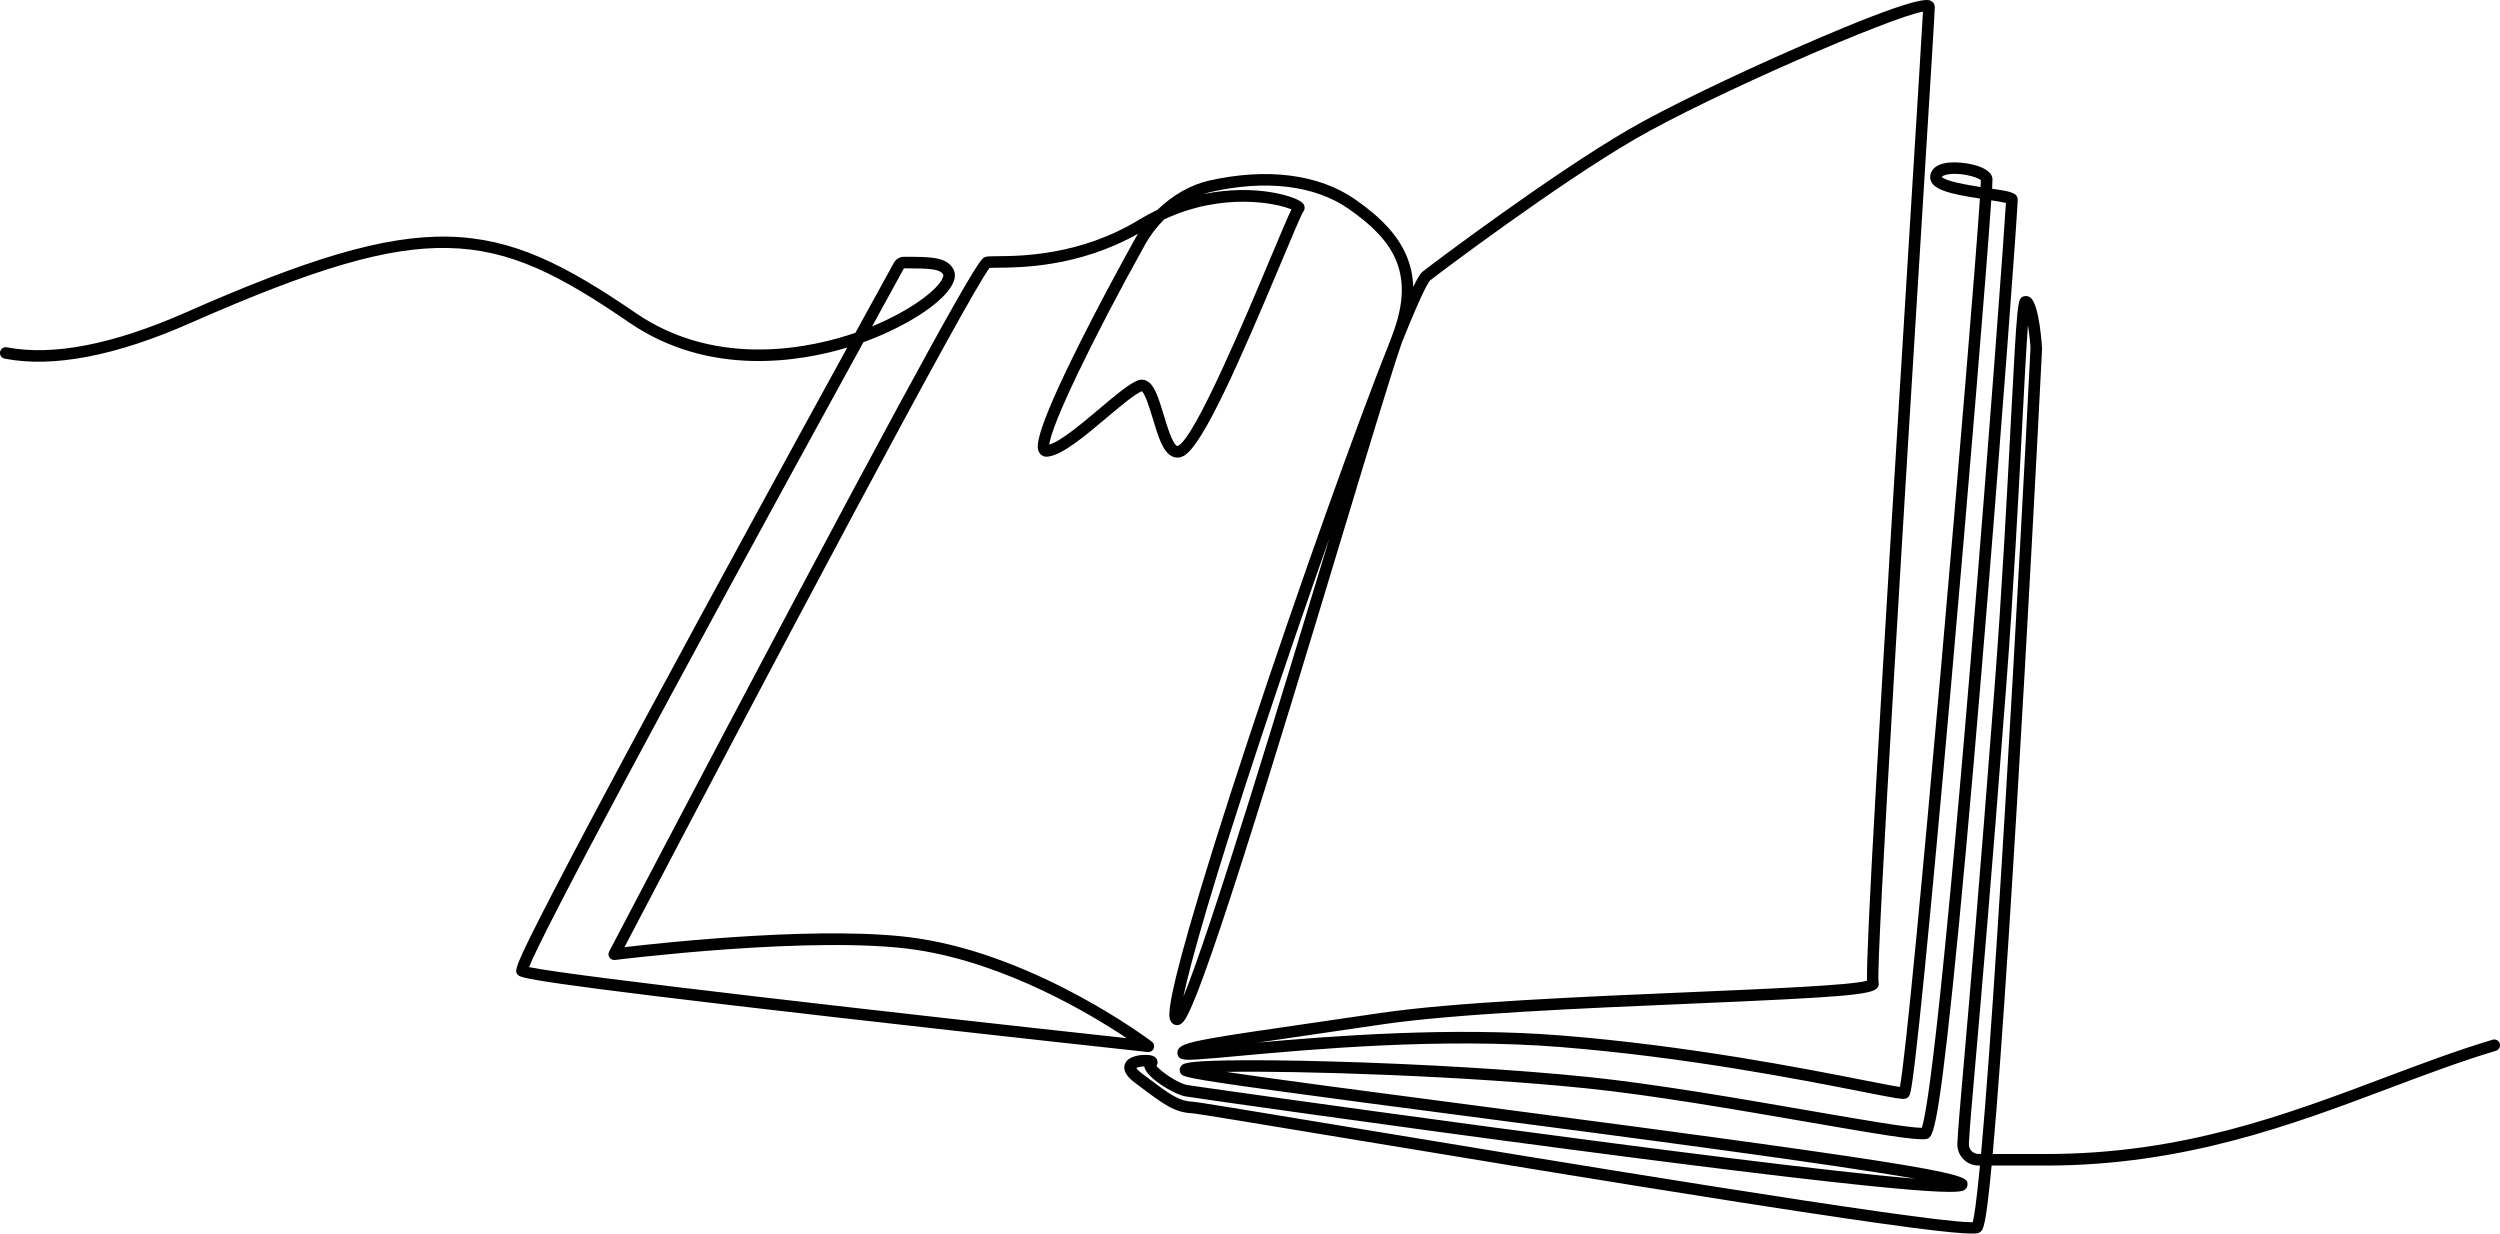 <?xml version="1.0" encoding="UTF-8"?> <svg xmlns="http://www.w3.org/2000/svg" id="uuid-88a43f82-96be-482f-b628-7fa4c1f23244" data-name="Ebene 2" viewBox="0 0 1081.3 533.54"><g id="uuid-21f5d45c-5973-4fe1-a303-feee14f0023d" data-name="Ebene 1"><path d="M852.63,533.54c-7.09,0-28.67-2.36-100.28-13.55-55.74-8.71-122.79-19.81-171.74-27.92-35.27-5.84-63.12-10.46-65.15-10.57-7.54-.38-12.21-3.89-22.43-11.58l-2.13-1.6c-1.42-1.07-5.75-4.31-4.35-8.09,1.32-3.55,6.79-4.13,9.82-3.94,1.02.07,3.74.26,4.25,2.54.15.65.06,1.47-.46,2.19,1.89,2.42,9.3,7.52,13.35,8.28,2.54.47,244.22,34.7,314.9,40.52-37.48-6.57-124.08-17.92-191.2-26.71-33.16-4.34-64.47-8.45-87.22-11.6-38.38-5.32-38.63-5.83-39.47-7.5-.44-.88-.37-1.93.19-2.75.85-1.23,1.58-2.29,20.5-2.61,11.15-.19,26.67-.03,43.7.43,39.74,1.08,81.69,3.6,112.21,6.75,28.42,2.93,65.48,9.35,95.26,14.51,22.15,3.83,43.15,7.47,48.77,7.47h.04c1.92-5.25,7.41-36.92,21.23-202.75,7.95-95.32,14.49-185.11,15.18-197.28-1.36-.36-3.84-.76-6.34-1.14-1.96,29.46-9.78,123.84-17.48,210.78-4.39,49.59-8.29,91.68-11.28,121.73-1.68,16.95-3.08,30.11-4.16,39.11-.57,4.8-1.06,8.5-1.45,10.99-.59,3.71-.88,5.58-2.9,5.98-1.4.29-4.34-.25-18.74-3.08-26.5-5.21-75.83-14.9-130.15-19.27-51.7-4.17-108.67,1.04-139.28,3.84-7.44.68-13.32,1.22-17.46,1.48-5.24.33-8.71.55-9.08-2.42-.43-3.4,3.31-4.66,14.77-6.71,8.92-1.6,22.86-3.62,42.15-6.42,9.04-1.31,19.3-2.8,30.86-4.51,31.43-4.65,88.01-7.06,133.47-8.99,34.5-1.47,70.11-2.98,76.99-4.96-.38-14.69,4.82-105.64,19.3-339.06,2.46-39.58,4.46-71.83,4.9-80.09-13.43,2.2-91.52,35.95-124.73,55.24-33.26,19.31-84.88,58.15-88.43,61-.53.5-3.07,4.01-12.23,26.9-.01.03-.02.06-.03.09-4.07,11.6-14.48,46.05-26.53,85.93-13.62,45.08-29.07,96.18-42.17,137.18-7.18,22.47-12.76,39.09-17.06,50.81-2.38,6.5-4.37,11.46-5.9,14.77-1.84,3.96-3.46,6.94-6.18,6.36-.9-.19-1.64-.77-2.1-1.62-.82-1.54-2.35-4.4,8.18-41.07,5.98-20.82,14.93-49.33,25.9-82.46,21.1-63.73,46.26-134.34,61.21-171.73,0,0,0,0,0-.01l.06-.17c.23-.65.44-1.23.63-1.73,10.15-26.93-.28-41.14-19.06-54.21-14.51-10.1-35.58-12.7-59.33-7.33-1.14.26-2.29.59-3.43.98,22.6-4.7,40.64,1.1,43.05,4.01.86,1.04.94,2.44.18,3.47-.9,1.28-5.08,11.25-9.51,21.81-17.56,41.83-34.01,79.74-42.38,84-1.56.8-3.19.88-4.69.23-4.17-1.78-6.21-8.57-8.57-16.43-1.15-3.82-3.27-10.86-4.79-11.84-3.2,1.38-9.24,6.47-15.08,11.4-9.59,8.09-19.51,16.45-25.76,16.91-1.42.11-2.64-.5-3.37-1.64-1.14-1.79-3.26-5.11,13.64-39.82,11-22.58,24.1-46.32,27.85-53.06.36-.64.73-1.28,1.12-1.91-25.66,14.51-51.08,14.65-60.88,14.7-1.27,0-2.58.01-3.29.06-8.62,10.69-97.84,179.02-157.95,293.81,18.92-2.21,88.58-9.61,127.08-3.77,52.55,7.97,100.55,44.29,101.03,44.66.89.68,1.22,1.87.8,2.91-.42,1.04-1.48,1.68-2.59,1.56-.67-.07-67.67-7.33-134.22-14.93-135.55-15.49-137.03-17.14-138.22-18.46-1.55-1.71-2.07-2.29,15.29-35.84,9.31-18,22.84-43.49,40.21-75.75,30.4-56.46,66.41-122.24,86.99-159.73-20.22,6.1-59.64,12.94-94.26-10.77-29.93-20.51-51.3-31.73-78.48-32.28-26-.52-57.24,8.59-111.5,32.51-32.25,14.21-59.24,19.38-80.21,15.36-1.36-.26-2.25-1.57-1.98-2.93.26-1.36,1.57-2.25,2.93-1.98,19.96,3.83,45.95-1.23,77.25-15.02,104.42-46.03,133.73-41.64,194.82.23,35.99,24.65,77.73,14.46,94.94,8.51,8.65-15.76,14.7-26.73,16.68-30.33.88-1.57,2.53-2.54,4.31-2.54,11.44,0,18.37-.02,21.33,5.23.61,1.08,1.15,2.91.19,5.47-3.03,8.13-19.38,19.1-39.04,26.24-85.34,155.4-138.61,254.97-144.62,270.28,18.38,3.94,158.78,19.89,258.47,30.73-15.53-10.38-51.98-32.26-90.87-38.17-43.19-6.55-129.56,4.25-130.43,4.36-.93.11-1.84-.29-2.37-1.05-.53-.76-.59-1.76-.16-2.59.39-.74,39.27-75.02,78.37-148.66,79.52-149.74,82.35-150.95,84.04-151.67.91-.39,2.03-.41,5.43-.43,9.79-.05,35.81-.19,61.26-15.71,2.61-1.59,5.33-3.06,8.08-4.38,6.61-6.37,14.48-10.84,22.21-12.59,25.14-5.68,47.61-2.8,63.29,8.11,11.48,7.99,18.53,15.71,22.17,24.31,1.8,4.24,2.78,8.72,2.94,13.5,2.65-5.43,3.6-6.19,4.19-6.66,3.58-2.87,55.54-41.97,89.05-61.42,15.4-8.94,44.68-23.14,74.59-36.18C830.19-2.49,833.92-.35,835.32.46c.95.55,1.52,1.52,1.52,2.6,0,1.72-1.71,29.43-5,82.38-7.16,115.43-20.47,330.01-19.34,339.31.22.8.09,1.64-.38,2.34-2.1,3.17-13.5,4.16-81.34,7.04-45.34,1.93-101.77,4.33-132.95,8.94-11.56,1.71-21.83,3.2-30.87,4.51-8.51,1.24-16.22,2.36-22.97,3.37,32.07-2.87,83.95-6.9,131.56-3.07,54.61,4.4,104.12,14.12,130.71,19.35,6.7,1.32,12.67,2.49,15.48,2.9,4.94-25.81,31.03-330.34,34.61-384.25-13.31-2.03-21.81-3.99-21.5-9.54.09-1.59,1.06-5.35,8.2-6.03,5.64-.53,17.33,1.23,18.63,6.4.11.42.18.71-.05,4.9,7.94,1.18,10.69,1.79,11.06,4.38.27,1.91-7.68,109.18-15.52,202.89-4.84,57.93-9.09,104.43-12.62,138.21-6.76,64.74-8.75,65.08-11.5,65.56-4.14.72-20.5-2.05-51.47-7.41-29.71-5.14-66.68-11.54-94.92-14.46-53.06-5.47-124.46-7.71-156.33-7.16,22.24,3.33,64.05,8.81,107.57,14.51,213.09,27.92,213.09,29.75,213.09,34.17,0,.82-.37,1.6-1.03,2.15-1.88,1.56-5.39,4.47-170.12-17.19-82.88-10.9-164.2-22.5-167.21-23.06-4.94-.93-16.96-8.12-17.74-12.95,0,0,0,0,0,0-1.28.05-2.74.29-3.43.68.24.39.87,1.18,2.48,2.39l2.13,1.6c9.66,7.27,13.66,10.28,19.67,10.58,2.05.1,22.78,3.52,65.71,10.64,82.32,13.64,250.45,41.48,270.96,41.48.32,0,.61,0,.85-.02.5-1.87,1.5-7.51,3.12-24.49h-.66c-2.51,0-4.86-1-6.59-2.81-1.74-1.82-2.64-4.2-2.53-6.71.24-5.59,1.13-15.76,2.74-34.22,2.54-29.1,6.8-77.81,13.31-162.65,3.26-42.45,5.45-84.27,7.05-114.81,2.81-53.67,2.96-53.72,5.42-54.67.98-.38,2.06-.25,2.95.37,4.12,2.83,5.16,22.06,5.16,22.25,0,1.17-12.93,255.32-21.35,348.27h23.04c58.78,0,103.24-16.76,146.24-32.95,16.15-6.08,31.41-11.83,46.94-16.48,1.33-.4,2.72.36,3.11,1.68s-.36,2.72-1.68,3.11c-15.37,4.6-30.55,10.32-46.62,16.37-41.39,15.59-88.31,33.27-148,33.27h-23.5c-2.56,27-3.67,27.8-4.94,28.73-.47.34-.99.72-3.82.72ZM854.06,528.51h0s0,0,0,0ZM877.12,140.73c-.71,9.45-1.54,25.16-2.44,42.43-1.6,30.56-3.79,72.42-7.05,114.93-6.51,84.87-10.77,133.59-13.32,162.7-1.61,18.39-2.49,28.52-2.73,34-.05,1.14.36,2.22,1.15,3.04.79.82,1.85,1.27,2.99,1.27h1.13c8.43-92.73,21.35-346.87,21.37-348.29,0-1.78-.45-6.08-1.09-10.09ZM574.96,232.89c-9.66,27.3-19.79,56.81-29.14,84.98-21,63.32-30.93,98.33-33.99,113.26,12.04-29.21,43.38-132.91,63.13-198.23ZM807.61,425.37c-.02.28.02.58.13.88-.05-.15-.1-.44-.13-.88ZM812.42,424.51s0,.02.01.04c0-.01,0-.02-.01-.04ZM493.84,164.19c.68,0,1.36.15,2,.46,3.37,1.6,5.06,6.73,7.54,14.98,1.4,4.64,3.74,12.41,5.75,13.27.06.03.15.06.46-.09,7.43-3.79,29.45-56.26,40.04-81.48,4.57-10.88,7.36-17.51,8.94-20.74-6-2.65-29.44-7.67-55.02,4.29-3.23,3.21-6.02,6.86-8.1,10.58-23.32,41.87-40.92,78.72-41.6,86.85,5.04-1.5,14.18-9.21,21.65-15.5,6.77-5.7,12.61-10.63,16.48-12.23.61-.25,1.24-.38,1.86-.38ZM391.54,116.06h-.57c-1.7,3.15-6.65,12.14-13.78,25.12,16.76-6.95,28.69-16,30.62-21.17.21-.57.26-1.04.14-1.26-1.36-2.42-5.84-2.69-16.41-2.69ZM559.71,88.52s0,0,0,0c0,0,0,0,0,0ZM839.87,76.5c1.51,1.85,10.96,3.49,16.77,4.39.09-1.65.12-2.49.12-2.91-1.5-1.59-10.17-3.74-15.27-2.33-.83.23-1.46.56-1.63.85Z"></path></g></svg> 